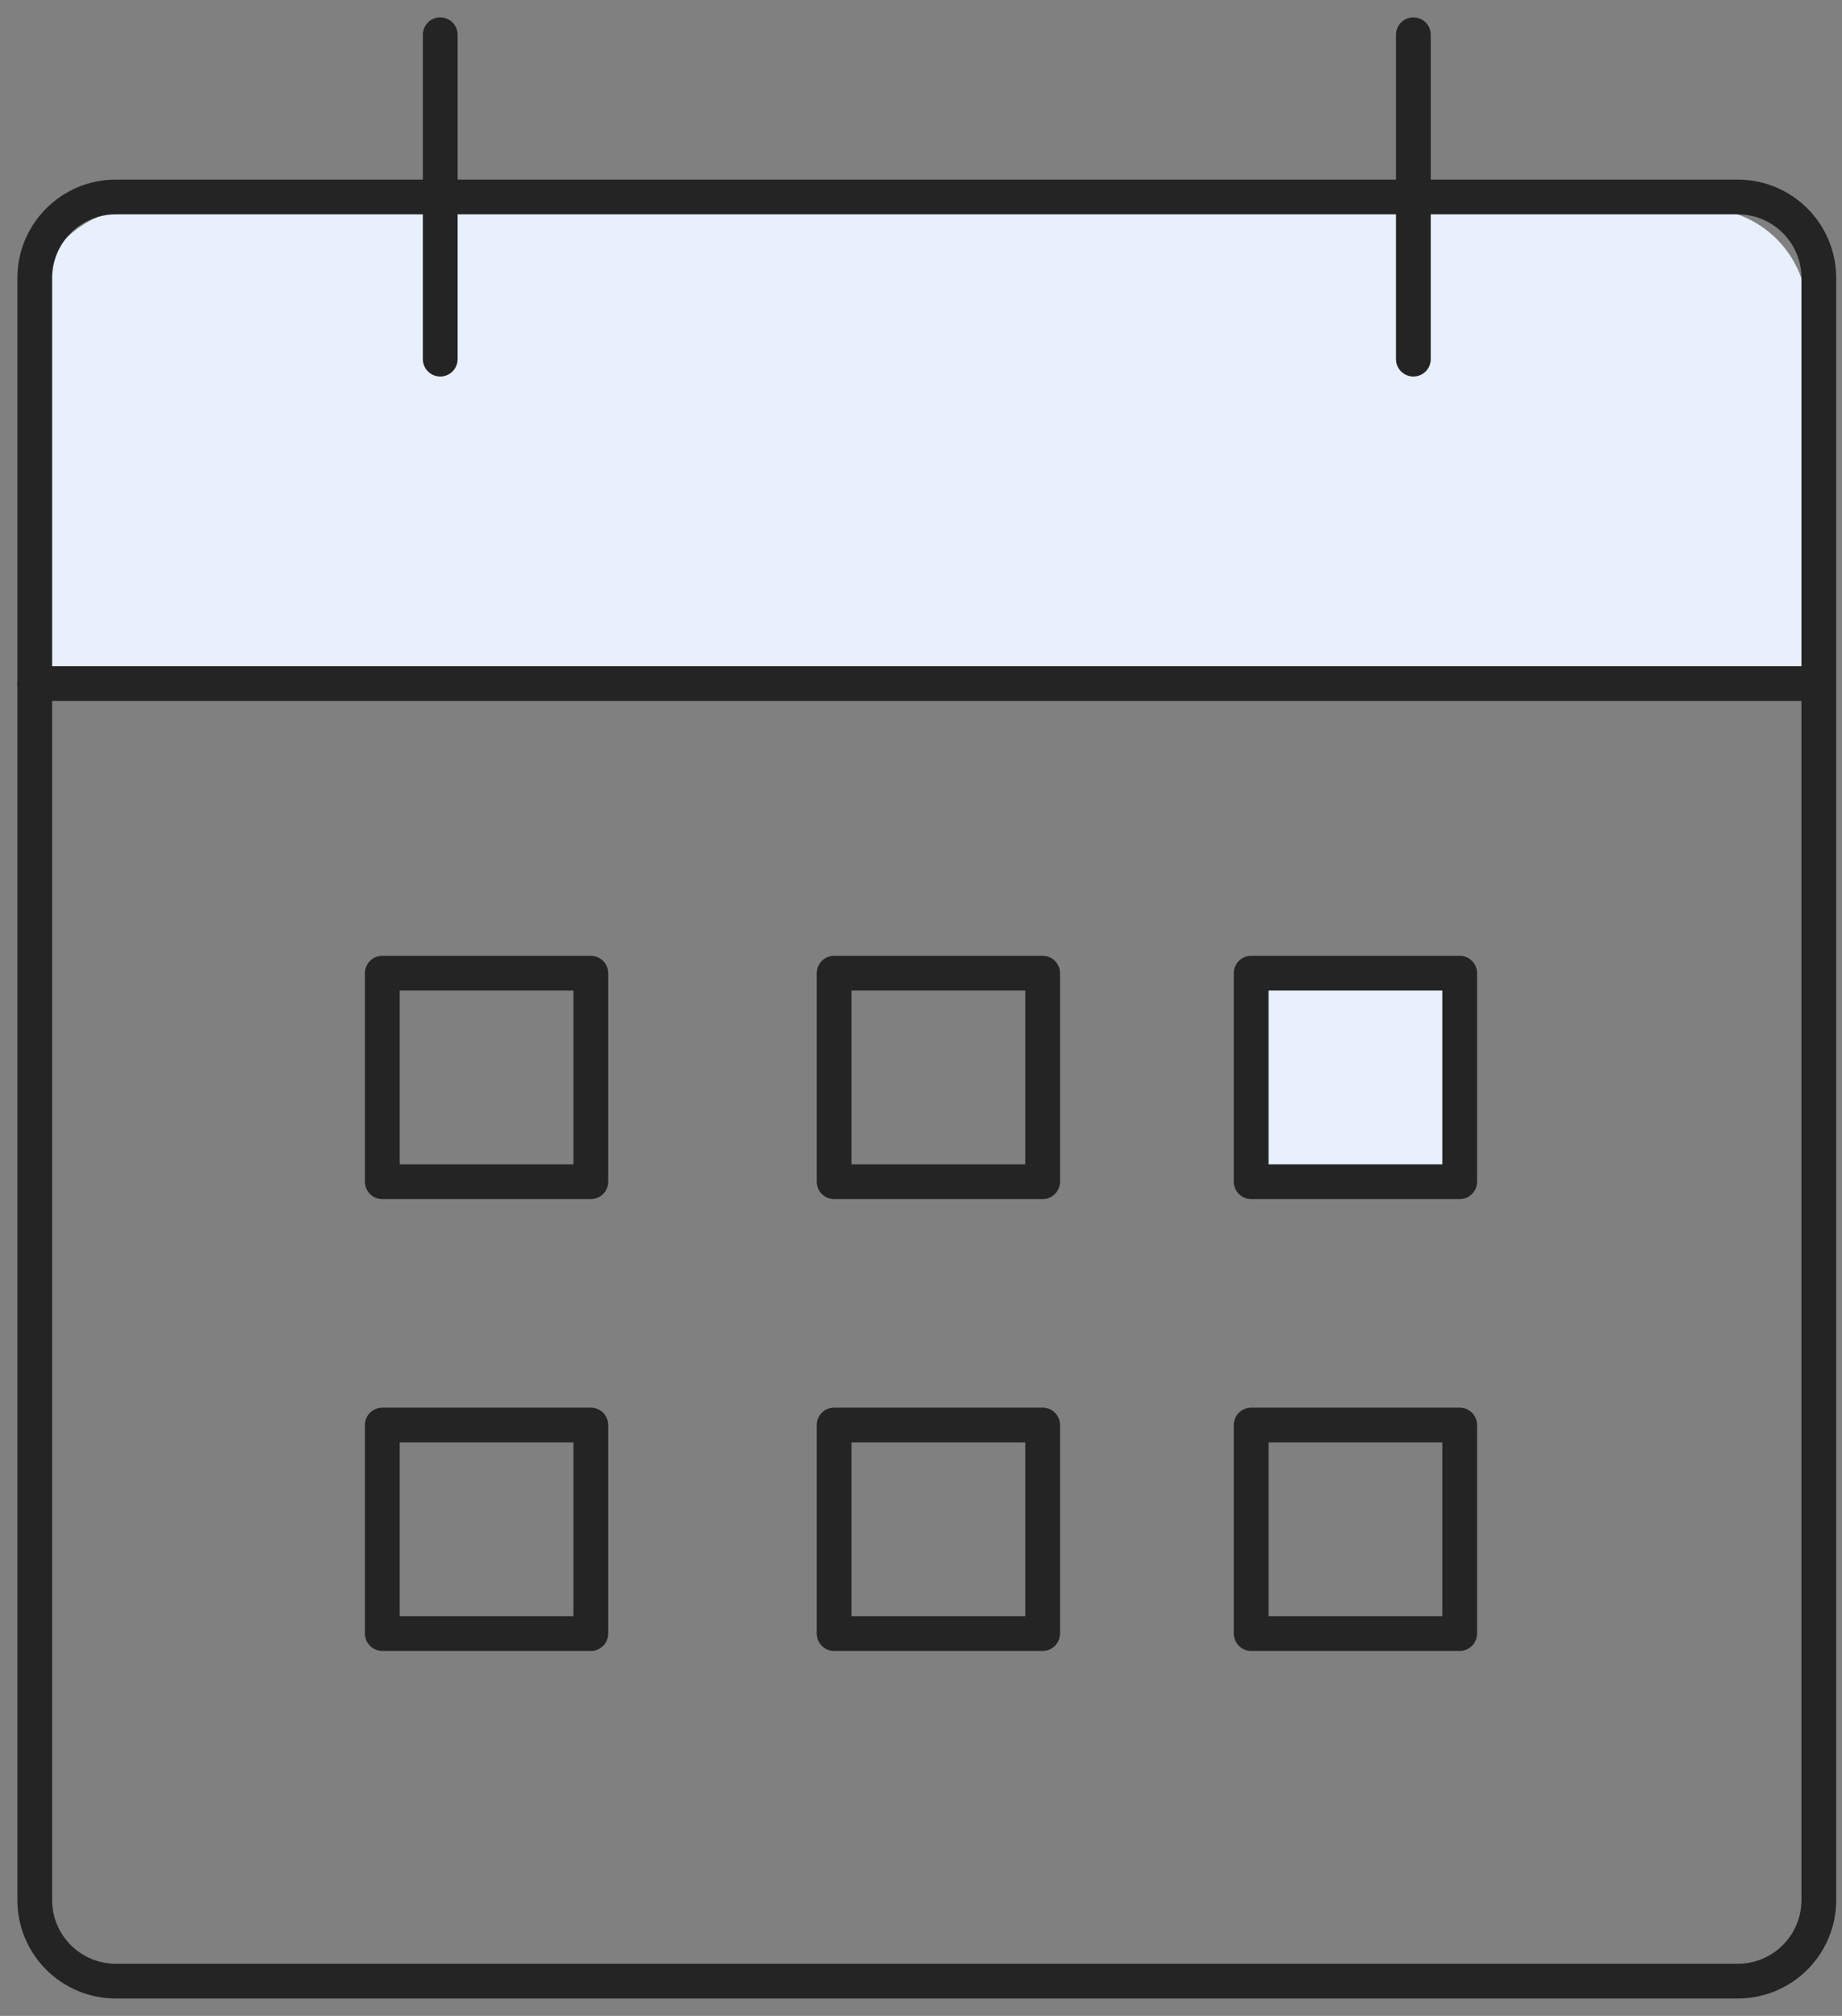<svg xmlns="http://www.w3.org/2000/svg" width="53" height="58" viewBox="0 0 53 58" fill="none"><rect x="0" y="0" width="53" height="58" fill="#808080" stroke="none"/><rect x="11" y="28" width="6" height="6" stroke="#242424" stroke-linecap="round" stroke-linejoin="round"></rect><rect x="11" y="41" width="6" height="6" stroke="#242424" stroke-linecap="round" stroke-linejoin="round"></rect><rect x="24" y="28" width="6" height="6" stroke="#242424" stroke-linecap="round" stroke-linejoin="round"></rect><rect x="24" y="41" width="6" height="6" stroke="#242424" stroke-linecap="round" stroke-linejoin="round"></rect><rect x="36" y="28" width="6" height="6" fill="#E7F0FB" stroke="#242424" stroke-linecap="round" stroke-linejoin="round"></rect><rect x="36" y="41" width="6" height="6" stroke="#242424" stroke-linecap="round" stroke-linejoin="round"></rect><path d="M52 20H1V9C1 7.343 2.343 6 4 6H49C50.657 6 52 7.343 52 9V20Z" fill="#E7F0FB"></path><path d="M50 5.667H3.333C2.045 5.667 1 6.712 1 8V54.667C1 55.956 2.045 57 3.333 57H50C51.289 57 52.333 55.956 52.333 54.667V8C52.333 6.712 51.289 5.667 50 5.667Z" stroke="#242424" stroke-linecap="round" stroke-linejoin="round"></path><path d="M40.667 1V10.333" stroke="#242424" stroke-linecap="round" stroke-linejoin="round"></path><path d="M12.667 1V10.333" stroke="#242424" stroke-linecap="round" stroke-linejoin="round"></path><path d="M1 19.667H52.333" stroke="#242424" stroke-linecap="round" stroke-linejoin="round"></path></svg>
